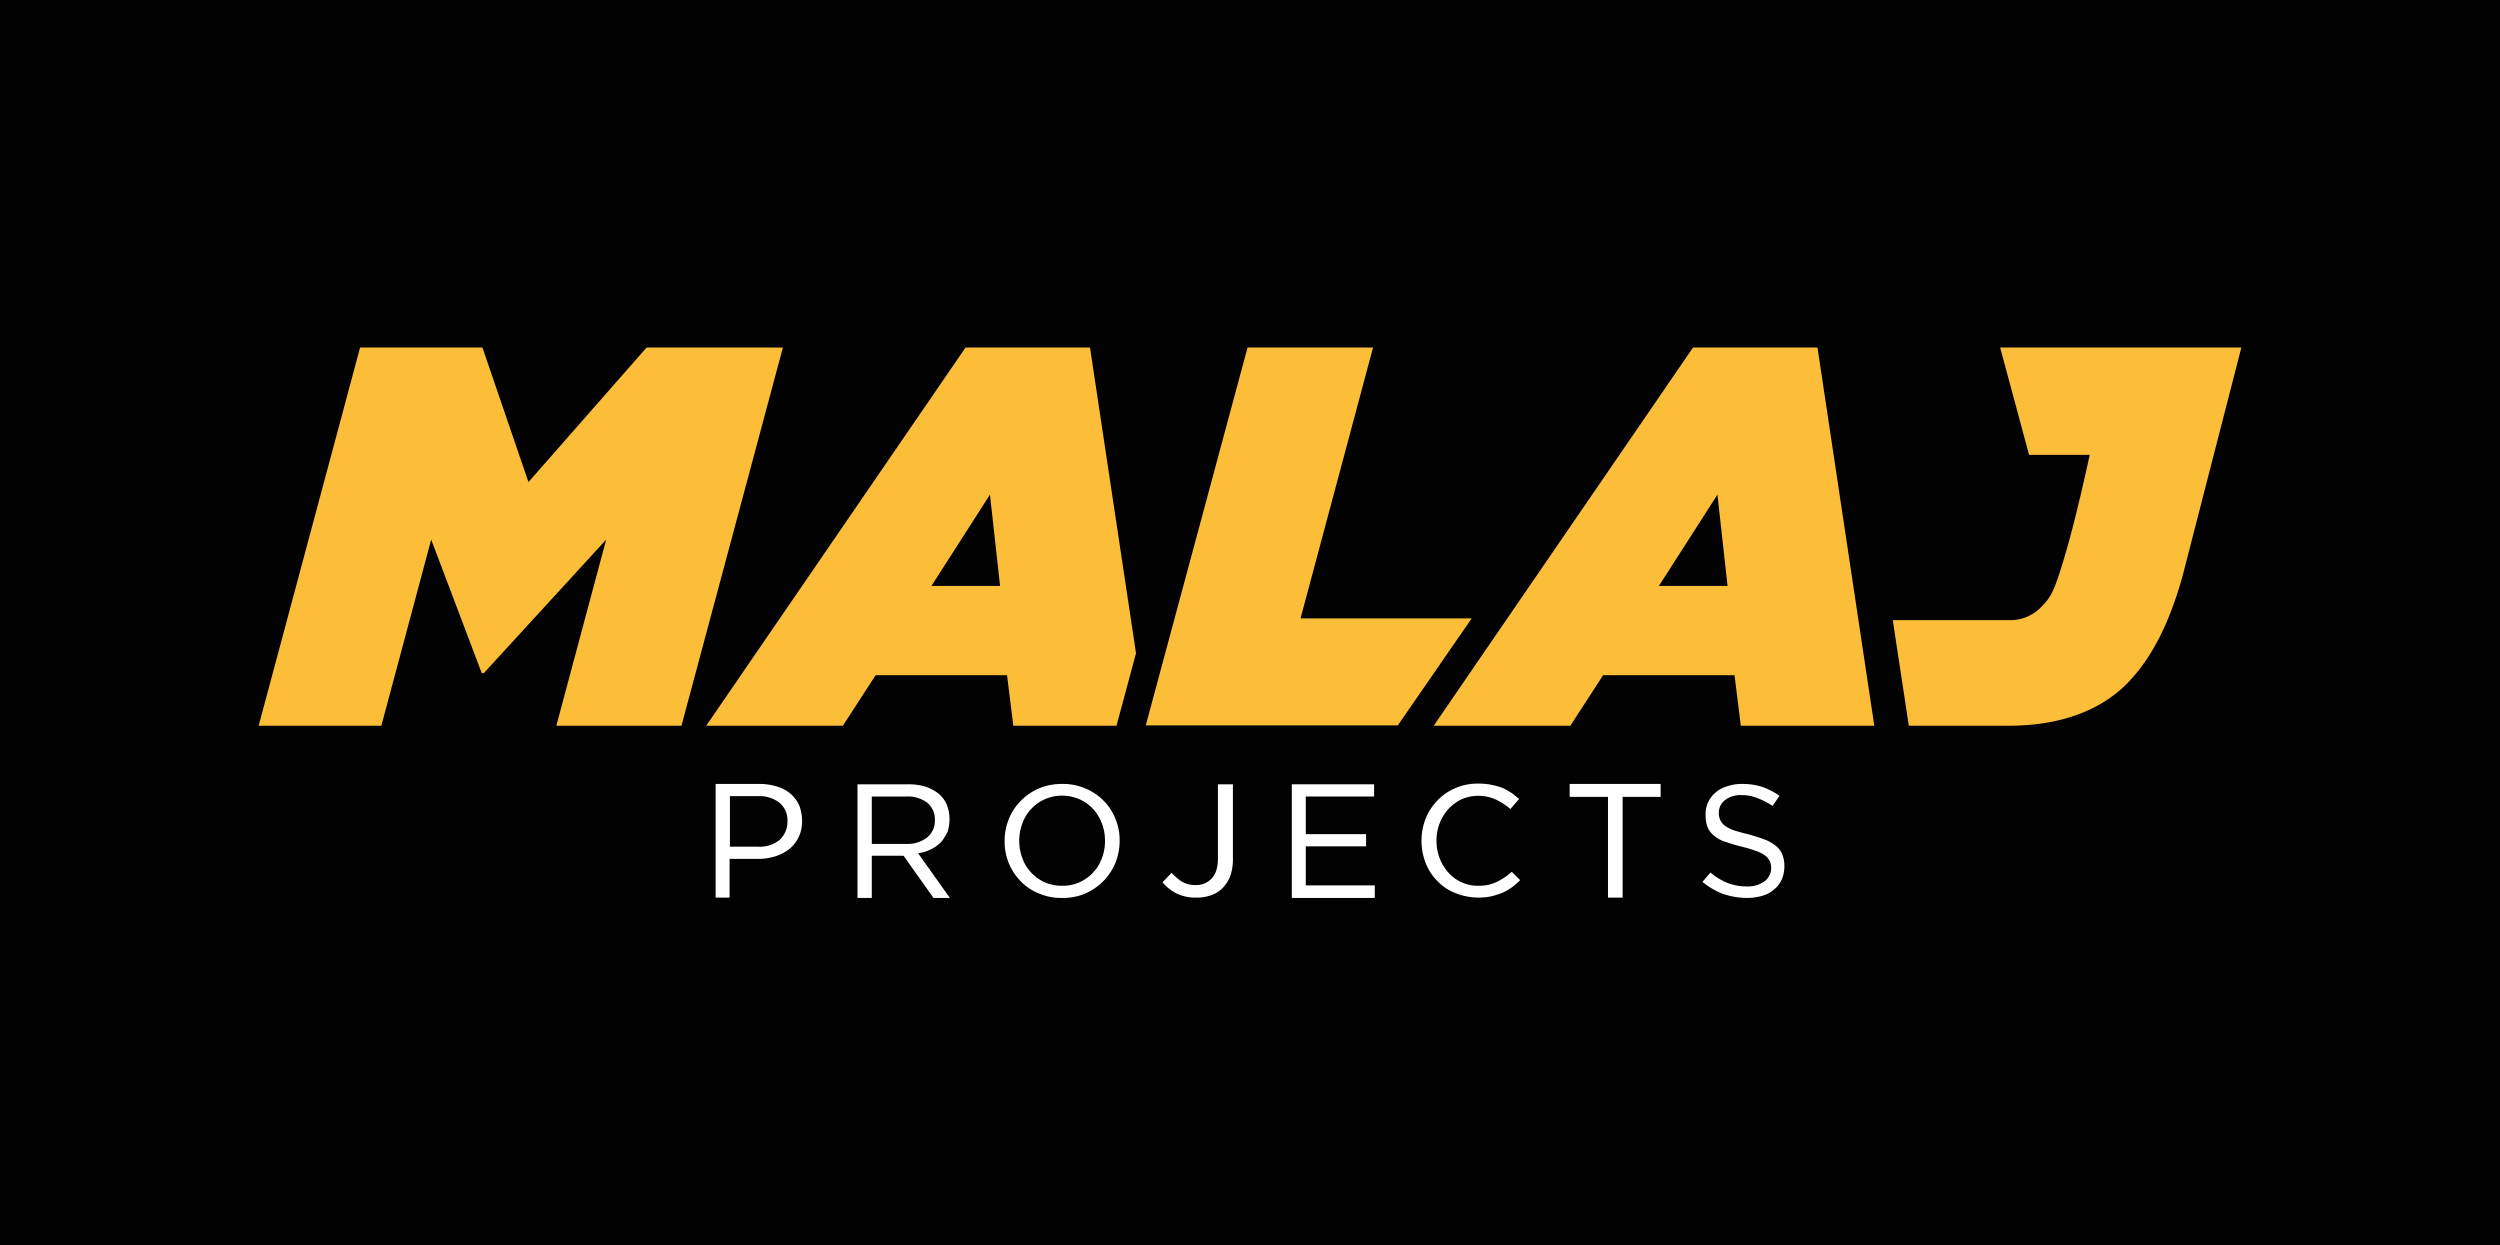 <?xml version="1.0" encoding="UTF-8"?>
<svg xmlns="http://www.w3.org/2000/svg" id="Malaj_Projects_ZW_Logo" data-name="Malaj Projects_ZW_Logo" width="717.2" height="357.2" viewBox="0 0 717.2 357.2">
  <rect id="Rectangle_6256" data-name="Rectangle 6256" width="717.2" height="357.2" fill="#020203"></rect>
  <g id="Group_18777" data-name="Group 18777">
    <g id="Group_18775" data-name="Group 18775">
      <g id="Group_18747" data-name="Group 18747">
        <g id="Group_18746" data-name="Group 18746">
          <g id="Group_18745" data-name="Group 18745">
            <g id="Group_18744" data-name="Group 18744">
              <g id="Group_18743" data-name="Group 18743">
                <g id="Group_18742" data-name="Group 18742">
                  <path id="Path_935" data-name="Path 935" d="M229.3,231.1a10.035,10.035,0,0,0-2.4-3.3,10.707,10.707,0,0,0-3.8-2.1,16.694,16.694,0,0,0-5.2-.8H205.3v32.6h4V246.4h7.9a17,17,0,0,0,5.1-.7,13.229,13.229,0,0,0,4.1-2.1,10.177,10.177,0,0,0,2.7-3.4,10.437,10.437,0,0,0,1-4.7A12.307,12.307,0,0,0,229.3,231.1Zm-5.7,9.9a9.1,9.1,0,0,1-6.1,1.9h-8.1V228.4h8.1a9.327,9.327,0,0,1,6,1.8,6.514,6.514,0,0,1,2.4,5.5A7.034,7.034,0,0,1,223.6,241Z" fill="#fff"></path>
                </g>
              </g>
            </g>
          </g>
        </g>
      </g>
      <g id="Group_18753" data-name="Group 18753">
        <g id="Group_18752" data-name="Group 18752">
          <g id="Group_18751" data-name="Group 18751">
            <g id="Group_18750" data-name="Group 18750">
              <g id="Group_18749" data-name="Group 18749">
                <g id="Group_18748" data-name="Group 18748">
                  <path id="Path_936" data-name="Path 936" d="M263.4,244.8l1.4-.3a12,12,0,0,0,3.1-1.3,9.141,9.141,0,0,0,2.4-2,17.486,17.486,0,0,0,1.6-2.7,13.449,13.449,0,0,0,.5-3.5,11.623,11.623,0,0,0-.8-4.2,8.667,8.667,0,0,0-2.3-3.1,13.052,13.052,0,0,0-3.7-2,17,17,0,0,0-5.1-.7H246v32.6h4.1V245.5h9.1l.3.4,8.3,11.7h4.7Zm-13.3-2.7V228.5H260a9.411,9.411,0,0,1,5.9,1.7,6.192,6.192,0,0,1,2.3,5.1,6.129,6.129,0,0,1-2.3,5,8.934,8.934,0,0,1-5.8,1.8Z" fill="#fff"></path>
                </g>
              </g>
            </g>
          </g>
        </g>
      </g>
      <g id="Group_18759" data-name="Group 18759">
        <g id="Group_18758" data-name="Group 18758">
          <g id="Group_18757" data-name="Group 18757">
            <g id="Group_18756" data-name="Group 18756">
              <g id="Group_18755" data-name="Group 18755">
                <g id="Group_18754" data-name="Group 18754">
                  <path id="Path_937" data-name="Path 937" d="M320,234.9a15.131,15.131,0,0,0-3.4-5.2,15.877,15.877,0,0,0-5.2-3.5,16.349,16.349,0,0,0-6.7-1.3,16.679,16.679,0,0,0-6.7,1.3,16.123,16.123,0,0,0-5.2,3.6,15.131,15.131,0,0,0-3.4,5.2,16.436,16.436,0,0,0-1.2,6.3,16.256,16.256,0,0,0,4.6,11.5,14.892,14.892,0,0,0,5.2,3.5,16.349,16.349,0,0,0,6.7,1.3,16.028,16.028,0,0,0,6.7-1.3,16.334,16.334,0,0,0,8.6-8.8,16.807,16.807,0,0,0,1.2-6.3A16.078,16.078,0,0,0,320,234.9Zm-3.9,11.3a11.307,11.307,0,0,1-2.5,4.1,12.135,12.135,0,0,1-3.9,2.8,11.459,11.459,0,0,1-5,1,11.763,11.763,0,0,1-5-1,12.135,12.135,0,0,1-3.9-2.8,11.623,11.623,0,0,1-2.5-4.1,13.859,13.859,0,0,1-.9-5,14.259,14.259,0,0,1,.9-5,12.068,12.068,0,0,1,6.4-6.9,12.429,12.429,0,0,1,10,0,11.494,11.494,0,0,1,3.9,2.8,13.292,13.292,0,0,1,2.5,4.1,13.859,13.859,0,0,1,.9,5A13.109,13.109,0,0,1,316.1,246.2Z" fill="#fff"></path>
                </g>
              </g>
            </g>
          </g>
        </g>
      </g>
      <g id="Group_18762" data-name="Group 18762">
        <g id="Group_18761" data-name="Group 18761">
          <g id="Group_18760" data-name="Group 18760">
            <path id="Path_938" data-name="Path 938" d="M349.4,224.9v21.4c0,2.5-.6,4.5-1.8,5.7a5.894,5.894,0,0,1-4.6,1.9,7.5,7.5,0,0,1-4.3-1.2,17.885,17.885,0,0,1-2.6-2.3l-2.6,2.7a13.1,13.1,0,0,0,3.6,3,12.232,12.232,0,0,0,6.1,1.4,11.765,11.765,0,0,0,4.3-.7,8.251,8.251,0,0,0,3.2-2,9.982,9.982,0,0,0,2.2-3.4,14.367,14.367,0,0,0,.8-4.9V225h-4.3Z" fill="#fff"></path>
          </g>
        </g>
      </g>
      <g id="Group_18765" data-name="Group 18765">
        <g id="Group_18764" data-name="Group 18764">
          <g id="Group_18763" data-name="Group 18763">
            <path id="Path_939" data-name="Path 939" d="M374.6,254V242.8h17.3v-3.5H374.6V228.5h19.6V225H370.6v32.6h23.8V254Z" fill="#fff"></path>
          </g>
        </g>
      </g>
      <g id="Group_18768" data-name="Group 18768">
        <g id="Group_18767" data-name="Group 18767">
          <g id="Group_18766" data-name="Group 18766">
            <path id="Path_940" data-name="Path 940" d="M433.7,250.1a18.284,18.284,0,0,1-3.9,2.7,11.434,11.434,0,0,1-5.7,1.3,10.578,10.578,0,0,1-4.8-1,10.751,10.751,0,0,1-3.8-2.8,13.292,13.292,0,0,1-2.5-4.1,14.259,14.259,0,0,1-.9-5,13.859,13.859,0,0,1,.9-5,14.079,14.079,0,0,1,2.5-4.1,12.9,12.9,0,0,1,3.8-2.8,12.161,12.161,0,0,1,10.3.3,18.5,18.5,0,0,1,3.7,2.5l2.5-2.9c-.6-.5-1.2-1-1.7-1.4a23.984,23.984,0,0,0-2.7-1.6,15.925,15.925,0,0,0-3.3-1,17.518,17.518,0,0,0-4-.4,15.877,15.877,0,0,0-6.6,1.3,15.439,15.439,0,0,0-5.1,3.5,16.138,16.138,0,0,0-3.4,5.2,17.666,17.666,0,0,0,0,12.8,15.131,15.131,0,0,0,3.4,5.2,13.852,13.852,0,0,0,5.1,3.4,17.967,17.967,0,0,0,10.5.9,25.507,25.507,0,0,0,3.3-1.1,17.482,17.482,0,0,0,2.9-1.8c.6-.5,1.3-1.1,1.9-1.7Z" fill="#fff"></path>
          </g>
        </g>
      </g>
      <g id="Group_18771" data-name="Group 18771">
        <g id="Group_18770" data-name="Group 18770">
          <g id="Group_18769" data-name="Group 18769">
            <path id="Path_941" data-name="Path 941" d="M450.3,224.9v3.7h11v28.9h4.2V228.6h10.9v-3.7H450.3Z" fill="#fff"></path>
          </g>
        </g>
      </g>
      <g id="Group_18774" data-name="Group 18774">
        <g id="Group_18773" data-name="Group 18773">
          <g id="Group_18772" data-name="Group 18772">
            <path id="Path_942" data-name="Path 942" d="M511.3,245.1a6.094,6.094,0,0,0-1.8-2.4,11.5,11.5,0,0,0-3.1-1.8c-1.3-.5-2.9-1-4.6-1.5-1.7-.4-3.1-.8-4.1-1.1A11.257,11.257,0,0,1,495,237a4.281,4.281,0,0,1-1.5-1.8,4.638,4.638,0,0,1-.4-2.1,4.543,4.543,0,0,1,1.8-3.6,7.313,7.313,0,0,1,4.7-1.4,11.943,11.943,0,0,1,4.9,1,19.258,19.258,0,0,1,4,2.1l2-2.9a21.745,21.745,0,0,0-4.5-2.4,18.109,18.109,0,0,0-6.3-1,12.511,12.511,0,0,0-4.3.7,8.772,8.772,0,0,0-3.3,1.8,8.26,8.26,0,0,0-2.1,2.8,7.983,7.983,0,0,0-.7,3.6,9.689,9.689,0,0,0,.6,3.6,6.342,6.342,0,0,0,1.9,2.4,8.822,8.822,0,0,0,3.2,1.7c1.5.5,3,1,4.7,1.4a33.392,33.392,0,0,1,4,1.2,9.716,9.716,0,0,1,2.5,1.2,4.731,4.731,0,0,1,1.5,1.7,4.477,4.477,0,0,1,.4,2,4.614,4.614,0,0,1-2,3.9,8.136,8.136,0,0,1-4.9,1.4,15.093,15.093,0,0,1-6.1-1.2,17.968,17.968,0,0,1-4.4-2.8l-2.3,2.7a22.322,22.322,0,0,0,5.5,3.3,21.726,21.726,0,0,0,7.1,1.3,15.324,15.324,0,0,0,4.5-.6,8.488,8.488,0,0,0,3.4-1.8,7.629,7.629,0,0,0,2.2-2.8,9.213,9.213,0,0,0,.8-3.8A8.8,8.8,0,0,0,511.3,245.1Z" fill="#fff"></path>
          </g>
        </g>
      </g>
    </g>
    <g id="Group_18776" data-name="Group 18776">
      <path id="Path_943" data-name="Path 943" d="M643,99.7,626.2,165c-3.9,14.1-9.1,24.1-16.1,31.2-7.4,7.4-18.6,12-33.9,12H547.6L543,177.9h33.9a12.085,12.085,0,0,0,8.6-3.7c2.6-2.6,3.7-3.9,6.9-14.9,3.3-11,7.1-28.8,7.1-28.8H582.1l-8.3-30.8Z" fill="#fcbe38"></path>
      <path id="Path_944" data-name="Path 944" d="M103.3,99.7h35.1l13.2,38.6,33.9-38.6h39.1L195.5,208.2H159.6l14.3-53.4-35.1,38.3h-.6l-14.5-38.3-14.3,53.4H74.2Z" fill="#fcbe38"></path>
      <path id="Path_945" data-name="Path 945" d="M277,99.7h35.7l13.2,87.7-5.6,20.8H290.7l-1.8-14.5H251.2l-9.4,14.5H202.6Zm9.9,68.4L284,141.9l-16.8,26.2Z" fill="#fcbe38"></path>
      <path id="Path_946" data-name="Path 946" d="M357.9,99.7h36l-20.8,77.7h49.1L401,208.1H328.7Z" fill="#fcbe38"></path>
      <path id="Path_947" data-name="Path 947" d="M485.7,99.7h35.7l16.3,108.5H499.4l-1.8-14.5H459.9l-9.4,14.5H411.3Zm9.9,68.4-2.9-26.2-16.8,26.2Z" fill="#fcbe38"></path>
    </g>
  </g>
</svg>
